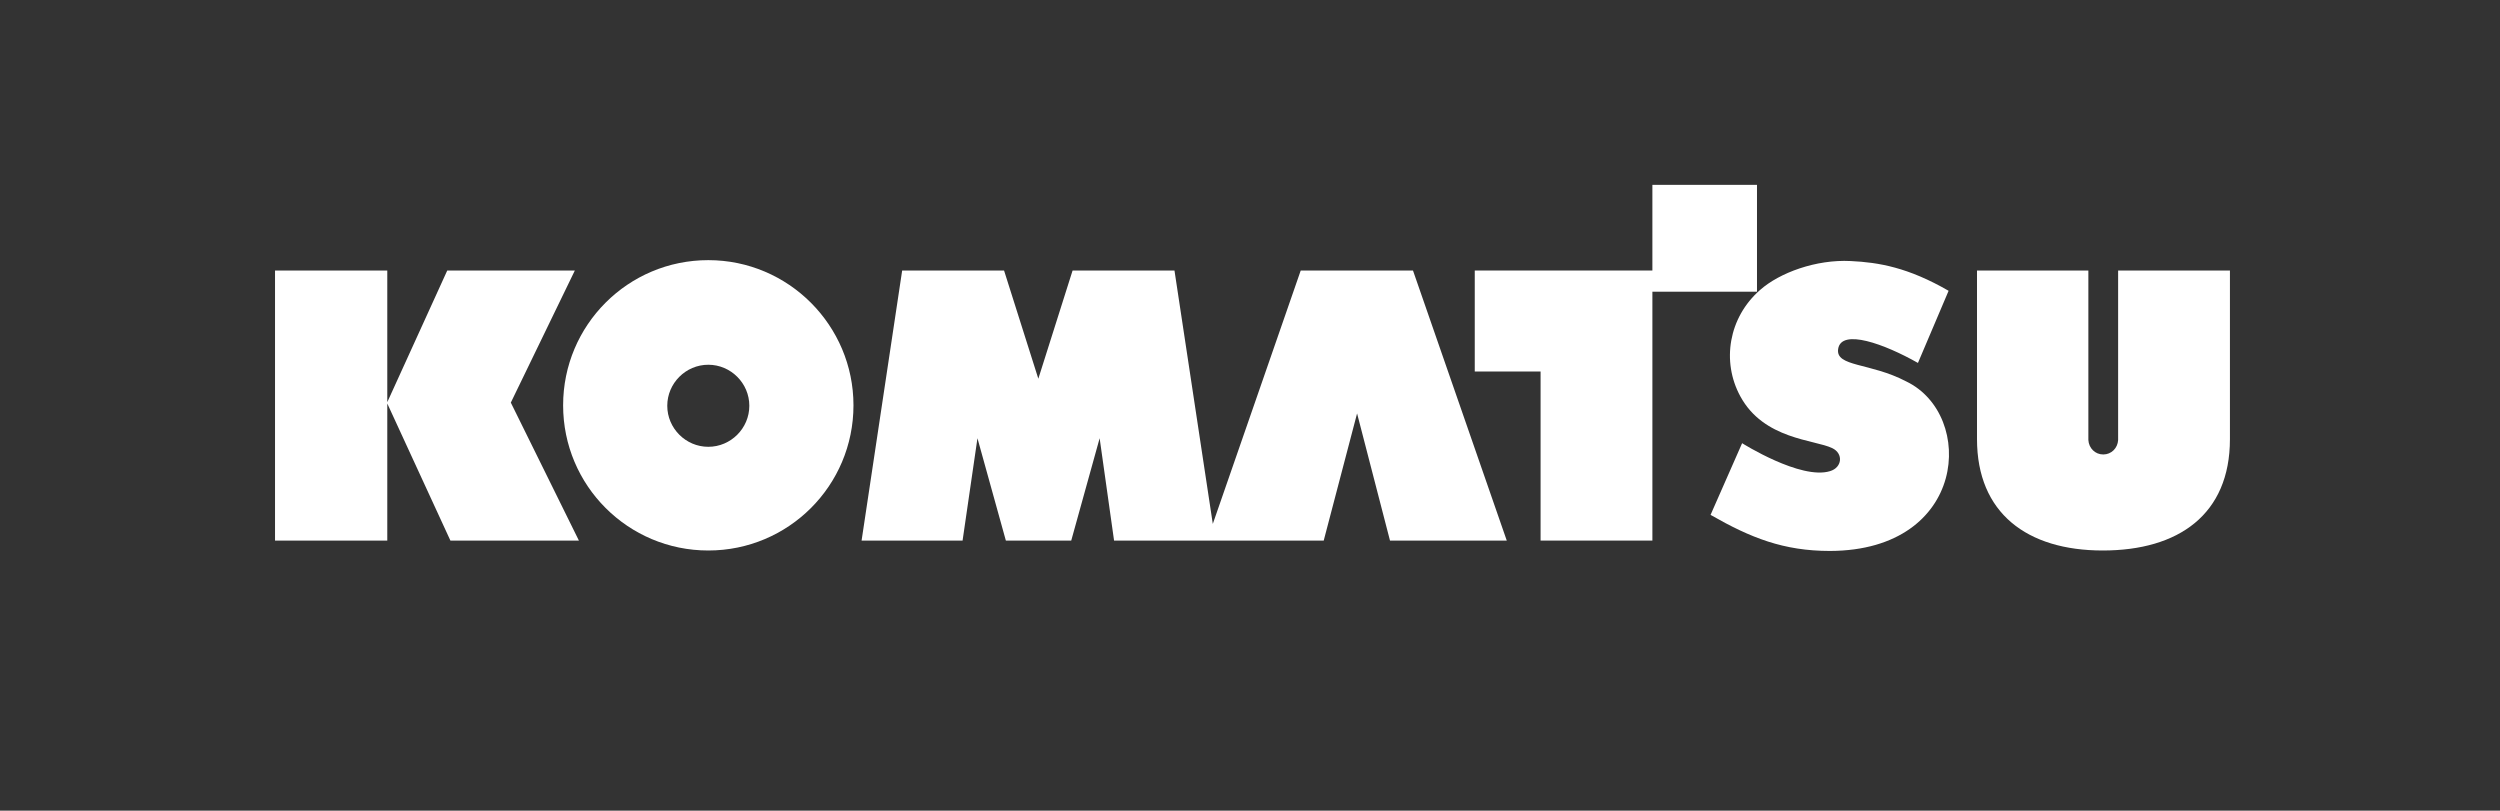 <?xml version="1.0" encoding="utf-8"?>
<!-- Generator: Adobe Illustrator 25.2.1, SVG Export Plug-In . SVG Version: 6.00 Build 0)  -->
<svg version="1.1" id="Lager_1" xmlns="http://www.w3.org/2000/svg" xmlns:xlink="http://www.w3.org/1999/xlink" x="0px" y="0px"
	 viewBox="0 0 554.5 179.8" style="enable-background:new 0 0 554.5 179.8;" xml:space="preserve">
<rect x="0" y="0" width="554.5" height="179.8" fill="#333333" stroke="none"/>
<style type="text/css">
	.st0{display:none;}
	.st1{display:inline;}
	.st2{fill:#273994;}
	.st3{fill:#FFFFFF;}
</style>
<g id="_x31_8_x25___R" class="st0">
	<g class="st1">
		<path class="st2" d="M500.7,65.4c0-2.6,2.1-4.7,4.7-4.7s4.7,2.1,4.7,4.7c0,2.6-2.1,4.7-4.7,4.7C502.8,70.1,500.7,68,500.7,65.4
			 M500.1,65.4c0,3,2.4,5.4,5.4,5.4s5.4-2.4,5.4-5.4s-2.4-5.4-5.4-5.4S500.1,62.4,500.1,65.4z"/>
		<path class="st2" d="M505.5,65.7c0.4,0,0.7,0,1,0.3s0.3,0.9,0.4,1.5c0,0.4,0.2,0.8,0.2,1.2h1c-0.2-0.6-0.3-1.3-0.4-2
			s-0.2-1.2-1-1.4l0,0c0.8-0.2,1.2-0.8,1.2-1.6c0-1.3-1.1-1.7-2.2-1.7h-2.4v6.6h0.9v-3L505.5,65.7 M504.2,62.8h1.5
			c1,0,1.2,0.5,1.2,1c0,0.5-0.2,1-1.2,1h-1.5V62.8z"/>
	</g>
</g>
<g id="logo">
	<g>
		<polyline class="st3" points="389.7,41 366.5,41 366.5,60 327.1,60 327.1,82.4 341.7,82.4 341.7,119.9 366.5,119.9 366.5,64.7 
			389.7,64.7 389.7,41 		"/>
		<path class="st3" d="M422.8,84.6c-8-4.2-15.7-3.2-15.1-7.2c0.7-4.6,10.3-1.1,17.7,3.1l6.8-16c-9-5.2-15.5-6.3-21.7-6.6
			c-7.7-0.4-15.8,2.6-20.1,6.4c-7,6.1-8.6,15.9-4.4,23.6c5.2,9.6,16.5,9.6,20.4,11.5c2.5,1.2,2.2,4.3-0.5,5.1
			c-6.5,2-19.5-6.2-19.5-6.2l-7,15.9c8.9,5.1,16.2,8,26.5,8C436.4,122.1,438.2,92,422.8,84.6"/>
		<polyline class="st3" points="127.5,60 99.2,60 85.9,89.2 85.9,60 61,60 61,119.9 85.9,119.9 85.9,89.5 99.9,119.9 128.4,119.9 
			113.3,89.3 127.5,60 		"/>
		<path class="st3" d="M469.8,60v37.6l0,0c-0.1,1.8-1.5,3.2-3.3,3.2s-3.2-1.4-3.3-3.2l0,0V60h-24.7v37.4c0,16.4,11.1,24.7,27.9,24.7
			s28.2-8,28.2-24.7V60H469.8"/>
		<path class="st3" d="M157.1,99.1c-5,0-9.1-4.1-9.1-9.1s4.1-9.1,9.1-9.1s9.1,4.1,9.1,9.1C166.2,95,162.1,99.1,157.1,99.1
			 M157.1,57.7c-17.8,0-32.2,14.4-32.2,32.2s14.4,32.2,32.2,32.2s32.2-14.4,32.2-32.2C189.3,72.2,174.9,57.7,157.1,57.7z"/>
		<polyline class="st3" points="288.5,60 269,116.2 260.5,60 237.9,60 230.3,84 222.7,60 200.1,60 191.1,119.9 213.5,119.9 
			216.8,97.2 223.1,119.9 237.6,119.9 243.9,97.2 247.1,119.9 293.6,119.9 301,91.7 308.3,119.9 334.2,119.9 313.4,60 288.5,60 		
			"/>
	</g>
</g>
</svg>
